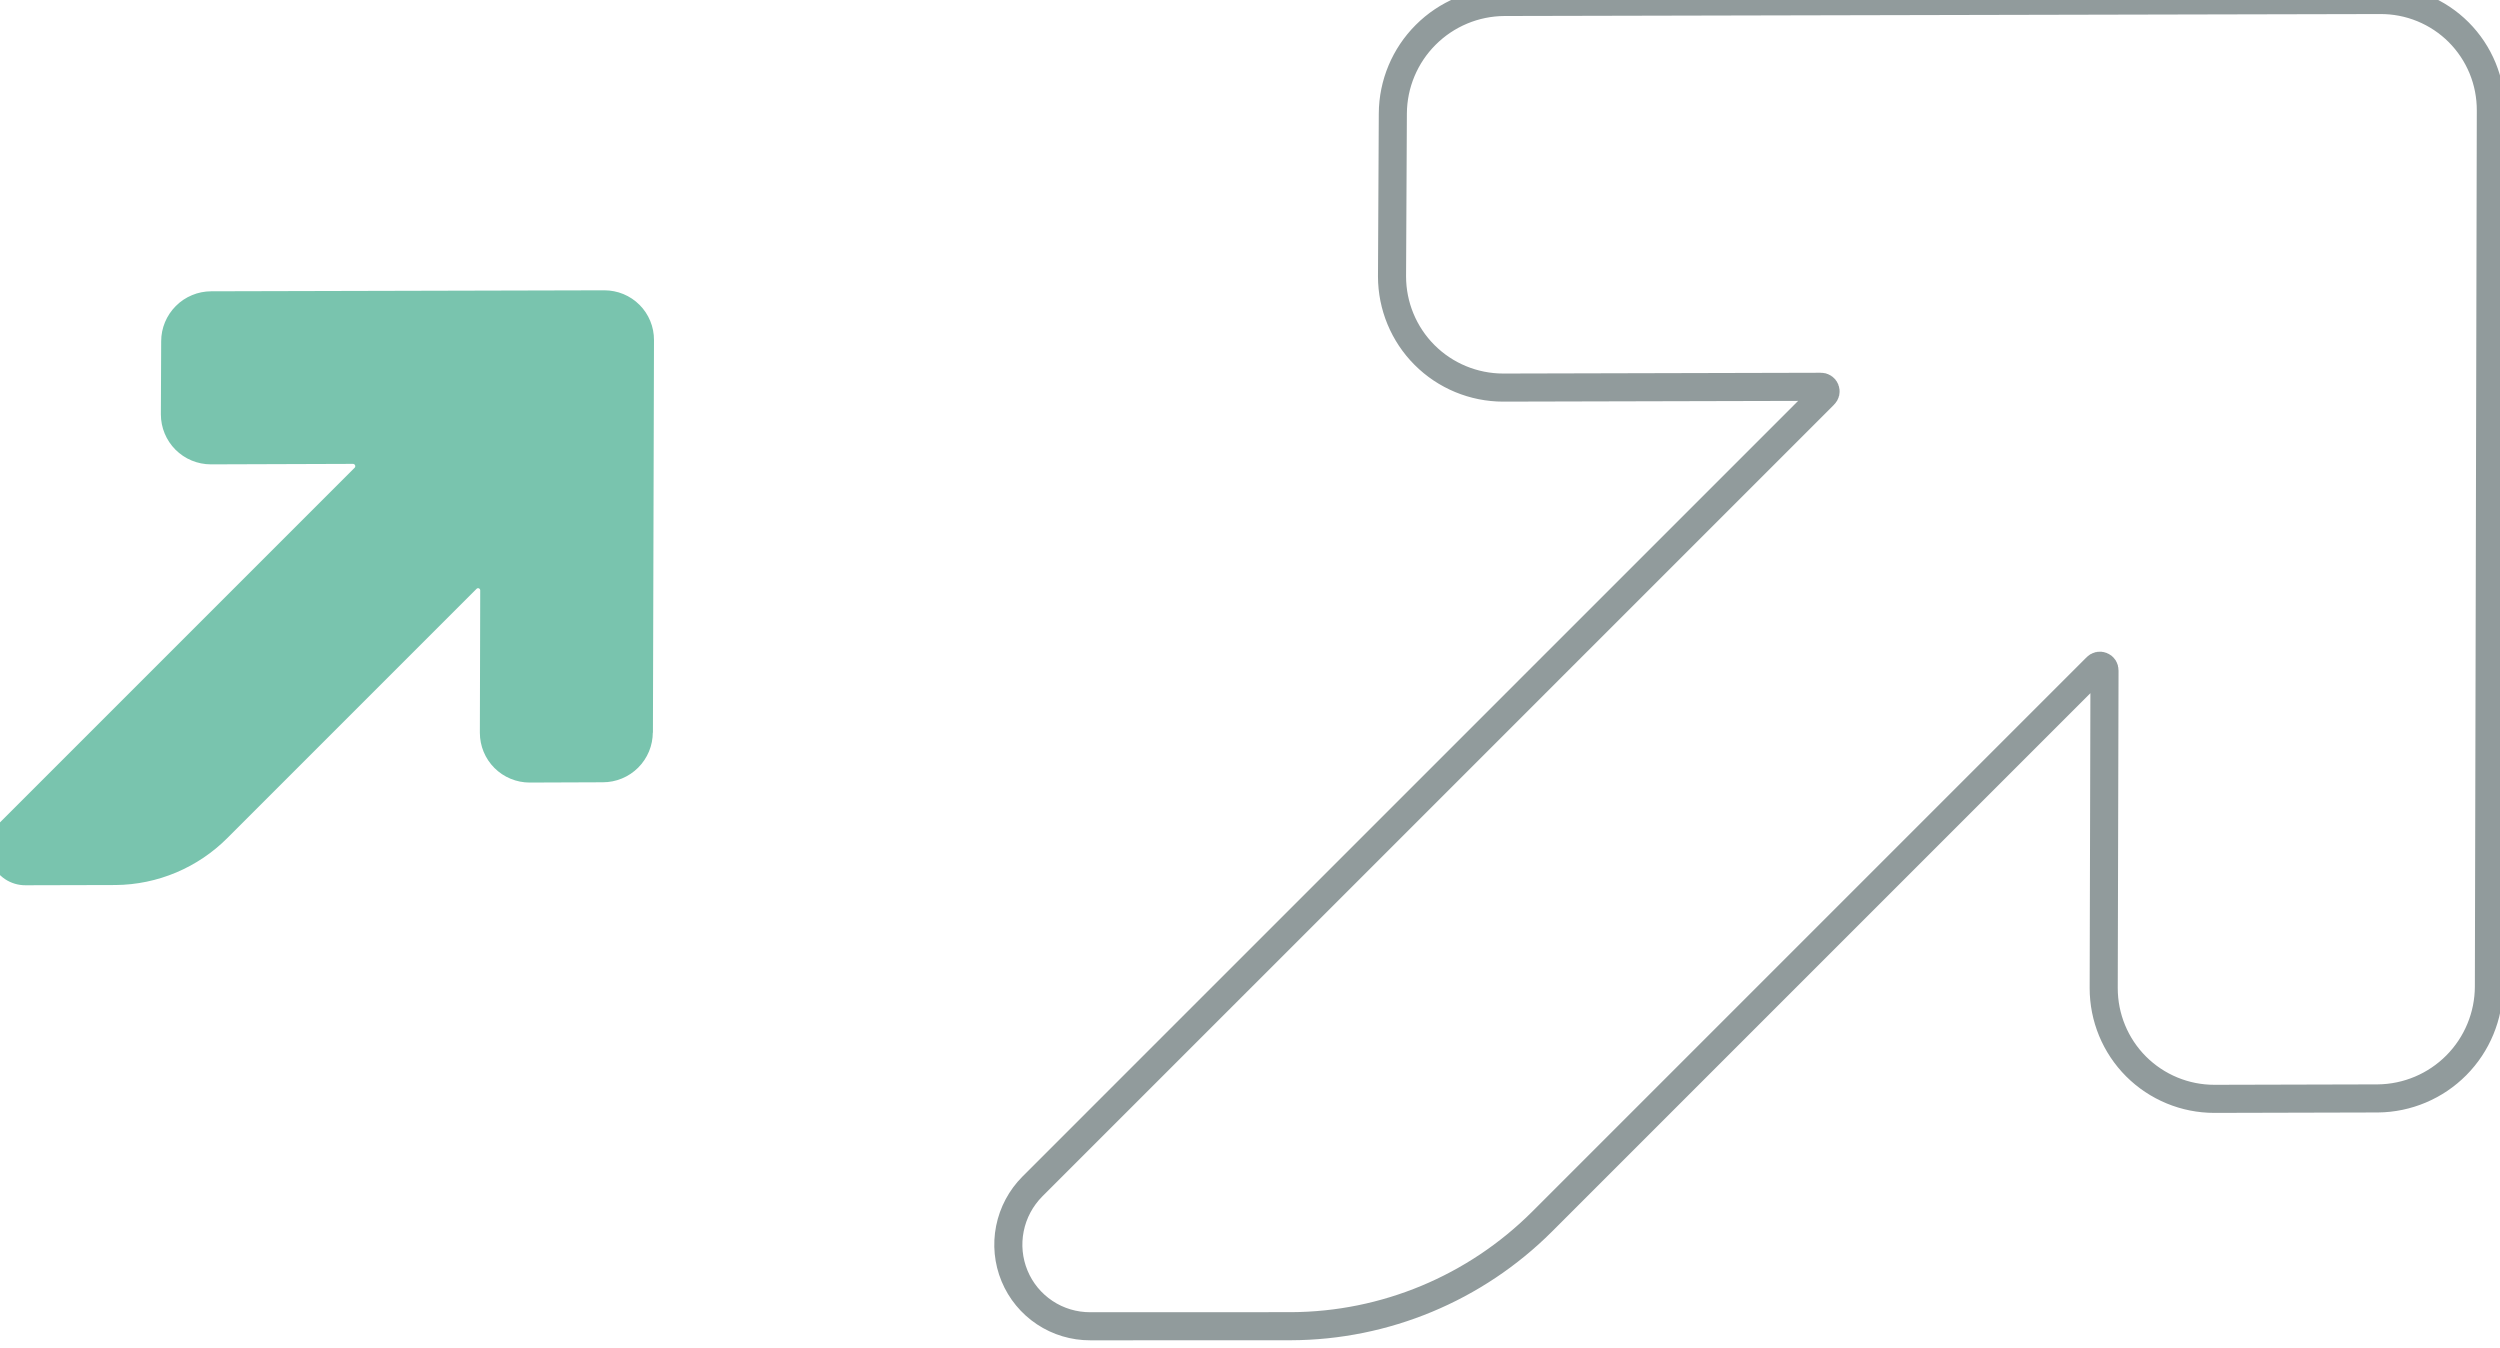 <svg width="89" height="48" viewBox="0 0 89 48" fill="none" xmlns="http://www.w3.org/2000/svg">
<g clip-path="url(#clip0_158_4031)">
<path d="M23.244 26.097L23.282 12.106C23.283 11.873 23.238 11.642 23.149 11.427C23.061 11.211 22.93 11.016 22.766 10.852C22.602 10.687 22.406 10.557 22.191 10.468C21.976 10.38 21.745 10.335 21.512 10.335L7.517 10.37C7.283 10.371 7.052 10.417 6.837 10.507C6.621 10.596 6.425 10.727 6.26 10.893C6.095 11.058 5.964 11.254 5.874 11.469C5.784 11.685 5.738 11.916 5.738 12.149L5.727 14.753C5.728 15.225 5.915 15.677 6.248 16.01C6.581 16.343 7.033 16.53 7.505 16.531L12.57 16.514C12.585 16.515 12.6 16.52 12.613 16.529C12.625 16.538 12.635 16.55 12.641 16.564C12.647 16.578 12.649 16.593 12.647 16.608C12.644 16.623 12.638 16.638 12.628 16.649L-0.01 29.287C-0.195 29.47 -0.321 29.703 -0.372 29.957C-0.424 30.212 -0.399 30.475 -0.3 30.714C-0.201 30.953 -0.033 31.157 0.182 31.299C0.398 31.442 0.651 31.517 0.91 31.515L4.112 31.507C5.611 31.495 7.046 30.889 8.105 29.823L16.965 20.963C16.975 20.952 16.989 20.944 17.004 20.941C17.019 20.938 17.034 20.939 17.048 20.945C17.062 20.951 17.075 20.961 17.083 20.974C17.091 20.986 17.096 21.001 17.096 21.017L17.083 26.085C17.083 26.557 17.27 27.008 17.602 27.34C17.935 27.672 18.386 27.859 18.857 27.859L21.461 27.849C21.694 27.849 21.925 27.804 22.141 27.714C22.357 27.625 22.553 27.494 22.719 27.328C22.884 27.163 23.015 26.967 23.105 26.751C23.194 26.535 23.24 26.303 23.24 26.07" fill="#79C4AE"/>
<path d="M88.605 35.119L88.674 3.942C88.677 3.423 88.578 2.908 88.381 2.428C88.184 1.949 87.894 1.513 87.528 1.146C87.162 0.78 86.726 0.49 86.246 0.293C85.766 0.096 85.251 -0.003 84.732 7.54315e-05L53.555 0.07C52.506 0.075 51.499 0.496 50.755 1.24C50.011 1.983 49.591 2.99 49.585 4.039L49.556 9.84C49.557 10.891 49.973 11.897 50.715 12.639C51.456 13.38 52.462 13.797 53.513 13.798L64.821 13.77C64.855 13.768 64.888 13.777 64.916 13.796C64.945 13.814 64.967 13.841 64.979 13.872C64.992 13.903 64.994 13.938 64.987 13.97C64.979 14.003 64.961 14.033 64.936 14.056L36.752 42.24C36.344 42.65 36.066 43.171 35.953 43.738C35.84 44.305 35.897 44.891 36.118 45.424C36.338 45.956 36.712 46.41 37.192 46.729C37.671 47.048 38.236 47.217 38.813 47.215L45.959 47.213C49.306 47.201 52.519 45.864 54.894 43.494L74.634 23.754C74.657 23.728 74.686 23.711 74.719 23.703C74.752 23.695 74.787 23.698 74.818 23.711C74.849 23.723 74.876 23.745 74.894 23.773C74.912 23.802 74.921 23.835 74.92 23.869L74.892 35.176C74.891 36.224 75.306 37.227 76.044 37.966C76.784 38.705 77.787 39.12 78.834 39.119L84.65 39.104C85.7 39.095 86.705 38.67 87.446 37.924C88.187 37.177 88.603 36.169 88.605 35.119Z" stroke="#919B9C" stroke-miterlimit="10"/>
</g>
<defs>
<clipPath id="clip0_158_4031">
<rect width="89" height="48" fill="white"/>
</clipPath>
</defs>
</svg>
